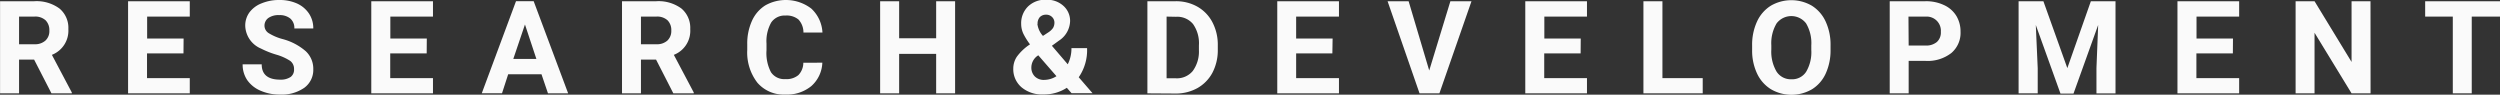 <svg id="Layer_1" data-name="Layer 1" xmlns="http://www.w3.org/2000/svg" viewBox="0 0 405.22 15.34"><rect x="0" y="0" width="405.22" height="15.34" fill="#333333" stroke="none"/><defs><style>.cls-1{fill:#fafafa;}</style></defs><title>research&amp;amp;development</title><path class="cls-1" d="M204.44,298.62H202v5.47h-3.08V289.16h5.55a6.26,6.26,0,0,1,4.08,1.18,4.07,4.07,0,0,1,1.44,3.33,4.21,4.21,0,0,1-2.67,4.18l3.23,6.1v.14h-3.3ZM202,296.13h2.48a2.5,2.5,0,0,0,1.79-.59,2.07,2.07,0,0,0,.64-1.62,2.24,2.24,0,0,0-.6-1.66,2.46,2.46,0,0,0-1.84-.61H202Z" transform="translate(-198.91 -288.96)"/><path class="cls-1" d="M228.65,297.62h-5.91v4h6.93v2.47h-10V289.16h10v2.49h-6.91v3.56h5.91Z" transform="translate(-198.91 -288.96)"/><path class="cls-1" d="M246.57,300.17a1.6,1.6,0,0,0-.62-1.34,8.32,8.32,0,0,0-2.21-1,14.58,14.58,0,0,1-2.53-1,4.14,4.14,0,0,1-2.55-3.7,3.63,3.63,0,0,1,.68-2.16,4.46,4.46,0,0,1,2-1.48,7.3,7.3,0,0,1,2.87-.53,6.81,6.81,0,0,1,2.85.57,4.61,4.61,0,0,1,1.94,1.64,4.27,4.27,0,0,1,.69,2.4h-3.07a2,2,0,0,0-.65-1.6,2.69,2.69,0,0,0-1.81-.56,2.85,2.85,0,0,0-1.76.47,1.53,1.53,0,0,0-.62,1.26,1.44,1.44,0,0,0,.73,1.22,8.36,8.36,0,0,0,2.16.92,9.34,9.34,0,0,1,3.82,2,3.9,3.9,0,0,1,1.2,2.91,3.58,3.58,0,0,1-1.46,3,6.41,6.41,0,0,1-3.95,1.1,7.66,7.66,0,0,1-3.14-.63,5,5,0,0,1-2.16-1.72,4.47,4.47,0,0,1-.74-2.55h3.09c0,1.65,1,2.48,3,2.48a2.85,2.85,0,0,0,1.71-.45A1.46,1.46,0,0,0,246.57,300.17Z" transform="translate(-198.91 -288.96)"/><path class="cls-1" d="M268.07,297.62h-5.91v4h6.93v2.47h-10V289.16h10v2.49h-6.91v3.56h5.91Z" transform="translate(-198.91 -288.96)"/><path class="cls-1" d="M286.68,301h-5.4l-1,3.08H277l5.55-14.93h2.86L291,304.09h-3.27Zm-4.57-2.49h3.74L284,292.93Z" transform="translate(-198.91 -288.96)"/><path class="cls-1" d="M305.25,298.62H302.8v5.47h-3.07V289.16h5.55a6.26,6.26,0,0,1,4.08,1.18,4.09,4.09,0,0,1,1.43,3.33,4.18,4.18,0,0,1-2.66,4.18l3.23,6.1v.14h-3.31Zm-2.45-2.49h2.49a2.5,2.5,0,0,0,1.79-.59,2.11,2.11,0,0,0,.64-1.62,2.24,2.24,0,0,0-.6-1.66,2.48,2.48,0,0,0-1.84-.61H302.8Z" transform="translate(-198.91 -288.96)"/><path class="cls-1" d="M332.2,299.12a5.3,5.3,0,0,1-1.78,3.79,6.26,6.26,0,0,1-4.23,1.38,5.63,5.63,0,0,1-4.52-1.93,8,8,0,0,1-1.64-5.3v-.92a8.87,8.87,0,0,1,.76-3.79,5.71,5.71,0,0,1,2.17-2.52,6.81,6.81,0,0,1,7.44.51,5.67,5.67,0,0,1,1.82,3.89h-3.08a3.09,3.09,0,0,0-.8-2.1,3,3,0,0,0-2.11-.65,2.63,2.63,0,0,0-2.3,1.1,6.12,6.12,0,0,0-.78,3.42v1.13a6.63,6.63,0,0,0,.73,3.54,2.57,2.57,0,0,0,2.31,1.11,3,3,0,0,0,2.13-.65,2.87,2.87,0,0,0,.8-2Z" transform="translate(-198.91 -288.96)"/><path class="cls-1" d="M353.72,304.09h-3.07v-6.4h-6v6.4h-3.08V289.16h3.08v6h6v-6h3.07Z" transform="translate(-198.91 -288.96)"/><path class="cls-1" d="M363.15,300.07a3.49,3.49,0,0,1,.58-1.92,8.16,8.16,0,0,1,2.13-2,11.25,11.25,0,0,1-1.05-1.67,3.75,3.75,0,0,1-.38-1.64,3.8,3.8,0,0,1,1.11-2.83,4,4,0,0,1,3-1.09,3.9,3.9,0,0,1,2.75,1,3.25,3.25,0,0,1,1.07,2.48,3.91,3.91,0,0,1-1.81,3.15l-1.14.83,2.57,3a5.71,5.71,0,0,0,.6-2.62h2.53a7.7,7.7,0,0,1-1.35,4.72l2.24,2.59H372.6l-.77-.88a6.79,6.79,0,0,1-3.8,1.08,5.16,5.16,0,0,1-3.54-1.16A3.86,3.86,0,0,1,363.15,300.07Zm5,1.84a3.74,3.74,0,0,0,2-.6l-2.95-3.39-.21.15a2.34,2.34,0,0,0-.91,1.83,2,2,0,0,0,.56,1.45A2.05,2.05,0,0,0,368.18,301.91Zm-1.09-9.07a3.52,3.52,0,0,0,.9,1.94l.79-.52a2.78,2.78,0,0,0,.84-.76,1.67,1.67,0,0,0,.23-.88,1.25,1.25,0,0,0-.38-.9,1.33,1.33,0,0,0-1-.38,1.36,1.36,0,0,0-1,.41A1.57,1.57,0,0,0,367.09,292.84Z" transform="translate(-198.91 -288.96)"/><path class="cls-1" d="M384.89,304.09V289.16h4.59a7,7,0,0,1,3.53.89,6.19,6.19,0,0,1,2.42,2.52,7.8,7.8,0,0,1,.87,3.72V297a7.84,7.84,0,0,1-.85,3.71,6.22,6.22,0,0,1-2.42,2.51,7.11,7.11,0,0,1-3.52.9ZM388,291.65v10h1.48a3.34,3.34,0,0,0,2.76-1.18,5.34,5.34,0,0,0,1-3.37v-.79a5.39,5.39,0,0,0-.95-3.45,3.32,3.32,0,0,0-2.76-1.18Z" transform="translate(-198.91 -288.96)"/><path class="cls-1" d="M414.87,297.62H409v4h6.94v2.47h-10V289.16h10v2.49H409v3.56h5.91Z" transform="translate(-198.91 -288.96)"/><path class="cls-1" d="M430.57,300.39,434,289.16h3.42l-5.2,14.93H429l-5.18-14.93h3.41Z" transform="translate(-198.91 -288.96)"/><path class="cls-1" d="M455.11,297.62h-5.9v4h6.93v2.47h-10V289.16h10v2.49h-6.91v3.56h5.9Z" transform="translate(-198.91 -288.96)"/><path class="cls-1" d="M468.37,301.62h6.53v2.47h-9.61V289.16h3.08Z" transform="translate(-198.91 -288.96)"/><path class="cls-1" d="M495.62,297a9,9,0,0,1-.78,3.87,5.82,5.82,0,0,1-2.23,2.56,6.61,6.61,0,0,1-6.64,0,5.93,5.93,0,0,1-2.26-2.55,8.66,8.66,0,0,1-.8-3.8v-.74a8.93,8.93,0,0,1,.79-3.88,5.92,5.92,0,0,1,2.25-2.58,6.62,6.62,0,0,1,6.63,0,5.92,5.92,0,0,1,2.25,2.58,8.89,8.89,0,0,1,.79,3.87Zm-3.12-.67a6.28,6.28,0,0,0-.84-3.57,3,3,0,0,0-4.79,0,6.27,6.27,0,0,0-.85,3.54V297a6.36,6.36,0,0,0,.84,3.55,2.74,2.74,0,0,0,2.42,1.26,2.69,2.69,0,0,0,2.38-1.21,6.23,6.23,0,0,0,.84-3.55Z" transform="translate(-198.91 -288.96)"/><path class="cls-1" d="M508.28,298.83v5.26h-3.07V289.16H511a6.75,6.75,0,0,1,3,.62,4.56,4.56,0,0,1,2,1.74,4.88,4.88,0,0,1,.69,2.58,4.27,4.27,0,0,1-1.5,3.46,6.25,6.25,0,0,1-4.16,1.27Zm0-2.49H511a2.68,2.68,0,0,0,1.86-.58,2.07,2.07,0,0,0,.64-1.64,2.3,2.3,0,0,0-2.43-2.47h-2.82Z" transform="translate(-198.91 -288.96)"/><path class="cls-1" d="M530.12,289.16,534,300l3.81-10.83h4v14.93h-3.09V300L539,293l-4,11.13h-2.11l-4-11.12.31,7v4.08H526.1V289.16Z" transform="translate(-198.91 -288.96)"/><path class="cls-1" d="M560.83,297.62h-5.91v4h6.93v2.47h-10V289.16h10v2.49h-6.91v3.56h5.91Z" transform="translate(-198.91 -288.96)"/><path class="cls-1" d="M583.15,304.09h-3.08l-6-9.82v9.82H571V289.16h3.07l6,9.84v-9.84h3.07Z" transform="translate(-198.91 -288.96)"/><path class="cls-1" d="M604.13,291.65h-4.58v12.44h-3.07V291.65H592v-2.49h12.16Z" transform="translate(-198.91 -288.96)"/></svg>